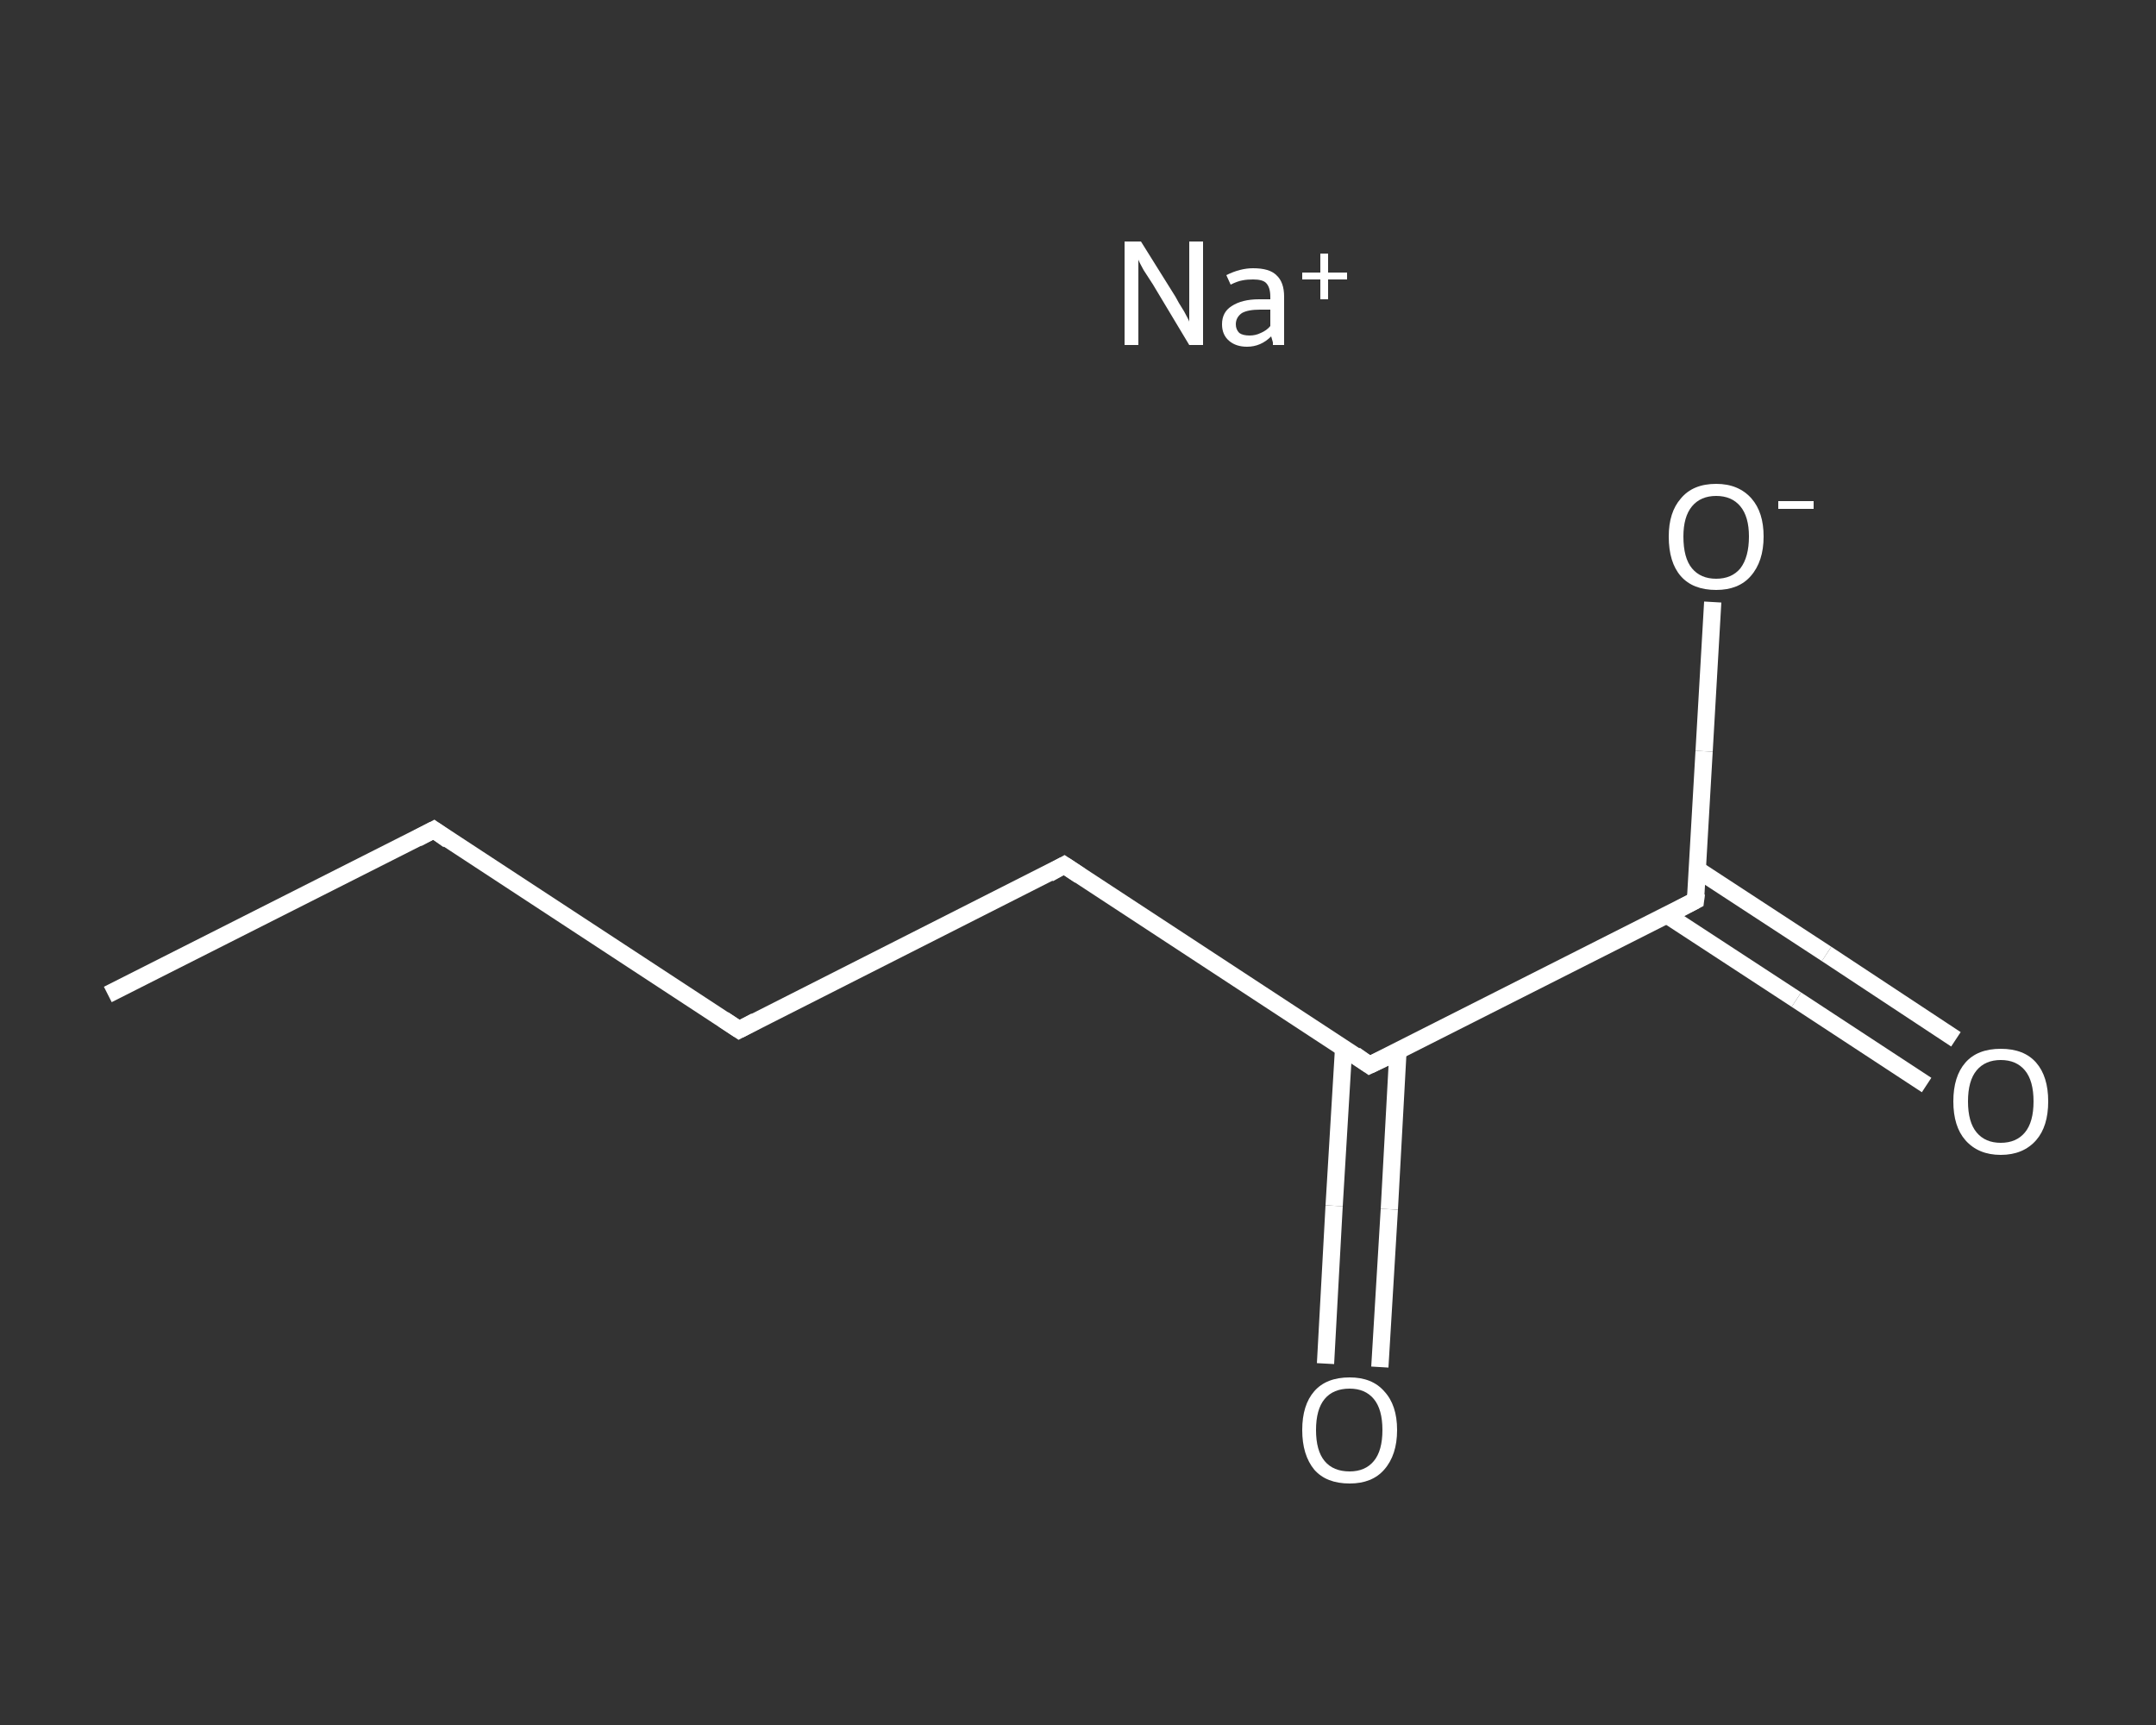 <?xml version='1.0' encoding='iso-8859-1'?>
<svg version='1.1' baseProfile='full'
              xmlns='http://www.w3.org/2000/svg'
                      xmlns:rdkit='http://www.rdkit.org/xml'
                      xmlns:xlink='http://www.w3.org/1999/xlink'
                  xml:space='preserve'
width='250px' height='200px' viewBox='0 0 250 200'>
<rect x="0" y="0" width="250" height="200" fill="#333333" stroke="none"/>
<!-- END OF HEADER -->
<rect style='opacity:1.0;fill:transparent;stroke:none' width='250.0' height='200.0' x='0.0' y='0.0'> </rect>
<path class='bond-0 atom-0 atom-1' d='M 12.5,115.3 L 50.3,96.2' style='fill:none;fill-rule:evenodd;stroke:#FFFFFF;stroke-width:2.0px;stroke-linecap:butt;stroke-linejoin:miter;stroke-opacity:1' />
<path class='bond-1 atom-1 atom-2' d='M 50.3,96.2 L 85.7,119.4' style='fill:none;fill-rule:evenodd;stroke:#FFFFFF;stroke-width:2.0px;stroke-linecap:butt;stroke-linejoin:miter;stroke-opacity:1' />
<path class='bond-2 atom-2 atom-3' d='M 85.7,119.4 L 123.4,100.3' style='fill:none;fill-rule:evenodd;stroke:#FFFFFF;stroke-width:2.0px;stroke-linecap:butt;stroke-linejoin:miter;stroke-opacity:1' />
<path class='bond-3 atom-3 atom-4' d='M 123.4,100.3 L 158.8,123.5' style='fill:none;fill-rule:evenodd;stroke:#FFFFFF;stroke-width:2.0px;stroke-linecap:butt;stroke-linejoin:miter;stroke-opacity:1' />
<path class='bond-4 atom-4 atom-5' d='M 155.8,121.5 L 154.7,139.8' style='fill:none;fill-rule:evenodd;stroke:#FFFFFF;stroke-width:2.0px;stroke-linecap:butt;stroke-linejoin:miter;stroke-opacity:1' />
<path class='bond-4 atom-4 atom-5' d='M 154.7,139.8 L 153.7,158.1' style='fill:none;fill-rule:evenodd;stroke:#FFFFFF;stroke-width:2.0px;stroke-linecap:butt;stroke-linejoin:miter;stroke-opacity:1' />
<path class='bond-4 atom-4 atom-5' d='M 162.1,121.9 L 161.1,140.2' style='fill:none;fill-rule:evenodd;stroke:#FFFFFF;stroke-width:2.0px;stroke-linecap:butt;stroke-linejoin:miter;stroke-opacity:1' />
<path class='bond-4 atom-4 atom-5' d='M 161.1,140.2 L 160.0,158.5' style='fill:none;fill-rule:evenodd;stroke:#FFFFFF;stroke-width:2.0px;stroke-linecap:butt;stroke-linejoin:miter;stroke-opacity:1' />
<path class='bond-5 atom-4 atom-6' d='M 158.8,123.5 L 196.6,104.4' style='fill:none;fill-rule:evenodd;stroke:#FFFFFF;stroke-width:2.0px;stroke-linecap:butt;stroke-linejoin:miter;stroke-opacity:1' />
<path class='bond-6 atom-6 atom-7' d='M 193.3,106.1 L 208.3,115.9' style='fill:none;fill-rule:evenodd;stroke:#FFFFFF;stroke-width:2.0px;stroke-linecap:butt;stroke-linejoin:miter;stroke-opacity:1' />
<path class='bond-6 atom-6 atom-7' d='M 208.3,115.9 L 223.4,125.8' style='fill:none;fill-rule:evenodd;stroke:#FFFFFF;stroke-width:2.0px;stroke-linecap:butt;stroke-linejoin:miter;stroke-opacity:1' />
<path class='bond-6 atom-6 atom-7' d='M 196.8,100.8 L 211.8,110.6' style='fill:none;fill-rule:evenodd;stroke:#FFFFFF;stroke-width:2.0px;stroke-linecap:butt;stroke-linejoin:miter;stroke-opacity:1' />
<path class='bond-6 atom-6 atom-7' d='M 211.8,110.6 L 226.8,120.5' style='fill:none;fill-rule:evenodd;stroke:#FFFFFF;stroke-width:2.0px;stroke-linecap:butt;stroke-linejoin:miter;stroke-opacity:1' />
<path class='bond-7 atom-6 atom-8' d='M 196.6,104.4 L 197.6,87.1' style='fill:none;fill-rule:evenodd;stroke:#FFFFFF;stroke-width:2.0px;stroke-linecap:butt;stroke-linejoin:miter;stroke-opacity:1' />
<path class='bond-7 atom-6 atom-8' d='M 197.6,87.1 L 198.6,69.8' style='fill:none;fill-rule:evenodd;stroke:#FFFFFF;stroke-width:2.0px;stroke-linecap:butt;stroke-linejoin:miter;stroke-opacity:1' />
<path d='M 48.4,97.2 L 50.3,96.2 L 52.0,97.4' style='fill:none;stroke:#FFFFFF;stroke-width:2.0px;stroke-linecap:butt;stroke-linejoin:miter;stroke-opacity:1;' />
<path d='M 83.9,118.2 L 85.7,119.4 L 87.6,118.4' style='fill:none;stroke:#FFFFFF;stroke-width:2.0px;stroke-linecap:butt;stroke-linejoin:miter;stroke-opacity:1;' />
<path d='M 121.6,101.3 L 123.4,100.3 L 125.2,101.5' style='fill:none;stroke:#FFFFFF;stroke-width:2.0px;stroke-linecap:butt;stroke-linejoin:miter;stroke-opacity:1;' />
<path d='M 157.1,122.3 L 158.8,123.5 L 160.7,122.6' style='fill:none;stroke:#FFFFFF;stroke-width:2.0px;stroke-linecap:butt;stroke-linejoin:miter;stroke-opacity:1;' />
<path d='M 194.7,105.4 L 196.6,104.4 L 196.7,103.6' style='fill:none;stroke:#FFFFFF;stroke-width:2.0px;stroke-linecap:butt;stroke-linejoin:miter;stroke-opacity:1;' />
<path class='atom-5' d='M 151.0 165.8
Q 151.0 162.9, 152.4 161.3
Q 153.8 159.7, 156.5 159.7
Q 159.1 159.7, 160.5 161.3
Q 162.0 162.9, 162.0 165.8
Q 162.0 168.7, 160.5 170.4
Q 159.1 172.0, 156.5 172.0
Q 153.8 172.0, 152.4 170.4
Q 151.0 168.7, 151.0 165.8
M 156.5 170.6
Q 158.3 170.6, 159.3 169.4
Q 160.3 168.2, 160.3 165.8
Q 160.3 163.4, 159.3 162.2
Q 158.3 161.0, 156.5 161.0
Q 154.6 161.0, 153.6 162.2
Q 152.6 163.4, 152.6 165.8
Q 152.6 168.2, 153.6 169.4
Q 154.6 170.6, 156.5 170.6
' fill='#FFFFFF'/>
<path class='atom-7' d='M 226.5 127.7
Q 226.5 124.8, 227.9 123.2
Q 229.3 121.6, 232.0 121.6
Q 234.7 121.6, 236.1 123.2
Q 237.5 124.8, 237.5 127.7
Q 237.5 130.6, 236.1 132.2
Q 234.6 133.9, 232.0 133.9
Q 229.4 133.9, 227.9 132.2
Q 226.5 130.6, 226.5 127.7
M 232.0 132.5
Q 233.8 132.5, 234.8 131.3
Q 235.8 130.1, 235.8 127.7
Q 235.8 125.3, 234.8 124.1
Q 233.8 122.9, 232.0 122.9
Q 230.2 122.9, 229.2 124.1
Q 228.2 125.3, 228.2 127.7
Q 228.2 130.1, 229.2 131.3
Q 230.2 132.5, 232.0 132.5
' fill='#FFFFFF'/>
<path class='atom-8' d='M 193.5 62.2
Q 193.5 59.4, 194.9 57.8
Q 196.3 56.1, 199.0 56.1
Q 201.6 56.1, 203.1 57.8
Q 204.5 59.4, 204.5 62.2
Q 204.5 65.1, 203.0 66.8
Q 201.6 68.4, 199.0 68.4
Q 196.3 68.4, 194.9 66.8
Q 193.5 65.2, 193.5 62.2
M 199.0 67.1
Q 200.8 67.1, 201.8 65.9
Q 202.8 64.6, 202.8 62.2
Q 202.8 59.9, 201.8 58.7
Q 200.8 57.5, 199.0 57.5
Q 197.2 57.5, 196.2 58.7
Q 195.2 59.9, 195.2 62.2
Q 195.2 64.7, 196.2 65.9
Q 197.2 67.1, 199.0 67.1
' fill='#FFFFFF'/>
<path class='atom-8' d='M 206.2 58.1
L 210.3 58.1
L 210.3 59.0
L 206.2 59.0
L 206.2 58.1
' fill='#FFFFFF'/>
<path class='atom-9' d='M 132.3 28.0
L 136.3 34.4
Q 136.6 35.0, 137.3 36.1
Q 137.9 37.2, 137.9 37.3
L 137.9 28.0
L 139.5 28.0
L 139.5 40.0
L 137.9 40.0
L 133.7 33.0
Q 133.2 32.2, 132.6 31.3
Q 132.1 30.4, 132.0 30.1
L 132.0 40.0
L 130.4 40.0
L 130.4 28.0
L 132.3 28.0
' fill='#FFFFFF'/>
<path class='atom-9' d='M 141.7 37.6
Q 141.7 36.2, 142.8 35.5
Q 144.0 34.7, 146.0 34.7
L 147.3 34.7
L 147.3 34.4
Q 147.3 33.3, 146.8 32.8
Q 146.4 32.4, 145.3 32.4
Q 144.6 32.4, 144.1 32.5
Q 143.5 32.6, 142.7 33.0
L 142.2 31.9
Q 143.8 31.1, 145.3 31.1
Q 147.2 31.1, 148.0 31.9
Q 148.9 32.7, 148.9 34.4
L 148.9 40.0
L 147.6 40.0
Q 147.6 39.9, 147.6 39.7
Q 147.5 39.4, 147.4 39.0
Q 146.2 40.2, 144.6 40.2
Q 143.3 40.2, 142.5 39.5
Q 141.7 38.8, 141.7 37.6
M 143.3 37.6
Q 143.3 38.2, 143.7 38.6
Q 144.1 38.9, 144.9 38.9
Q 145.6 38.9, 146.2 38.6
Q 146.9 38.3, 147.3 37.8
L 147.3 35.9
L 146.1 35.9
Q 144.7 35.9, 144.0 36.3
Q 143.3 36.8, 143.3 37.6
' fill='#FFFFFF'/>
<path class='atom-9' d='M 151.0 31.6
L 153.1 31.6
L 153.1 29.4
L 154.0 29.4
L 154.0 31.6
L 156.2 31.6
L 156.2 32.4
L 154.0 32.4
L 154.0 34.7
L 153.1 34.7
L 153.1 32.4
L 151.0 32.4
L 151.0 31.6
' fill='#FFFFFF'/>
</svg>
